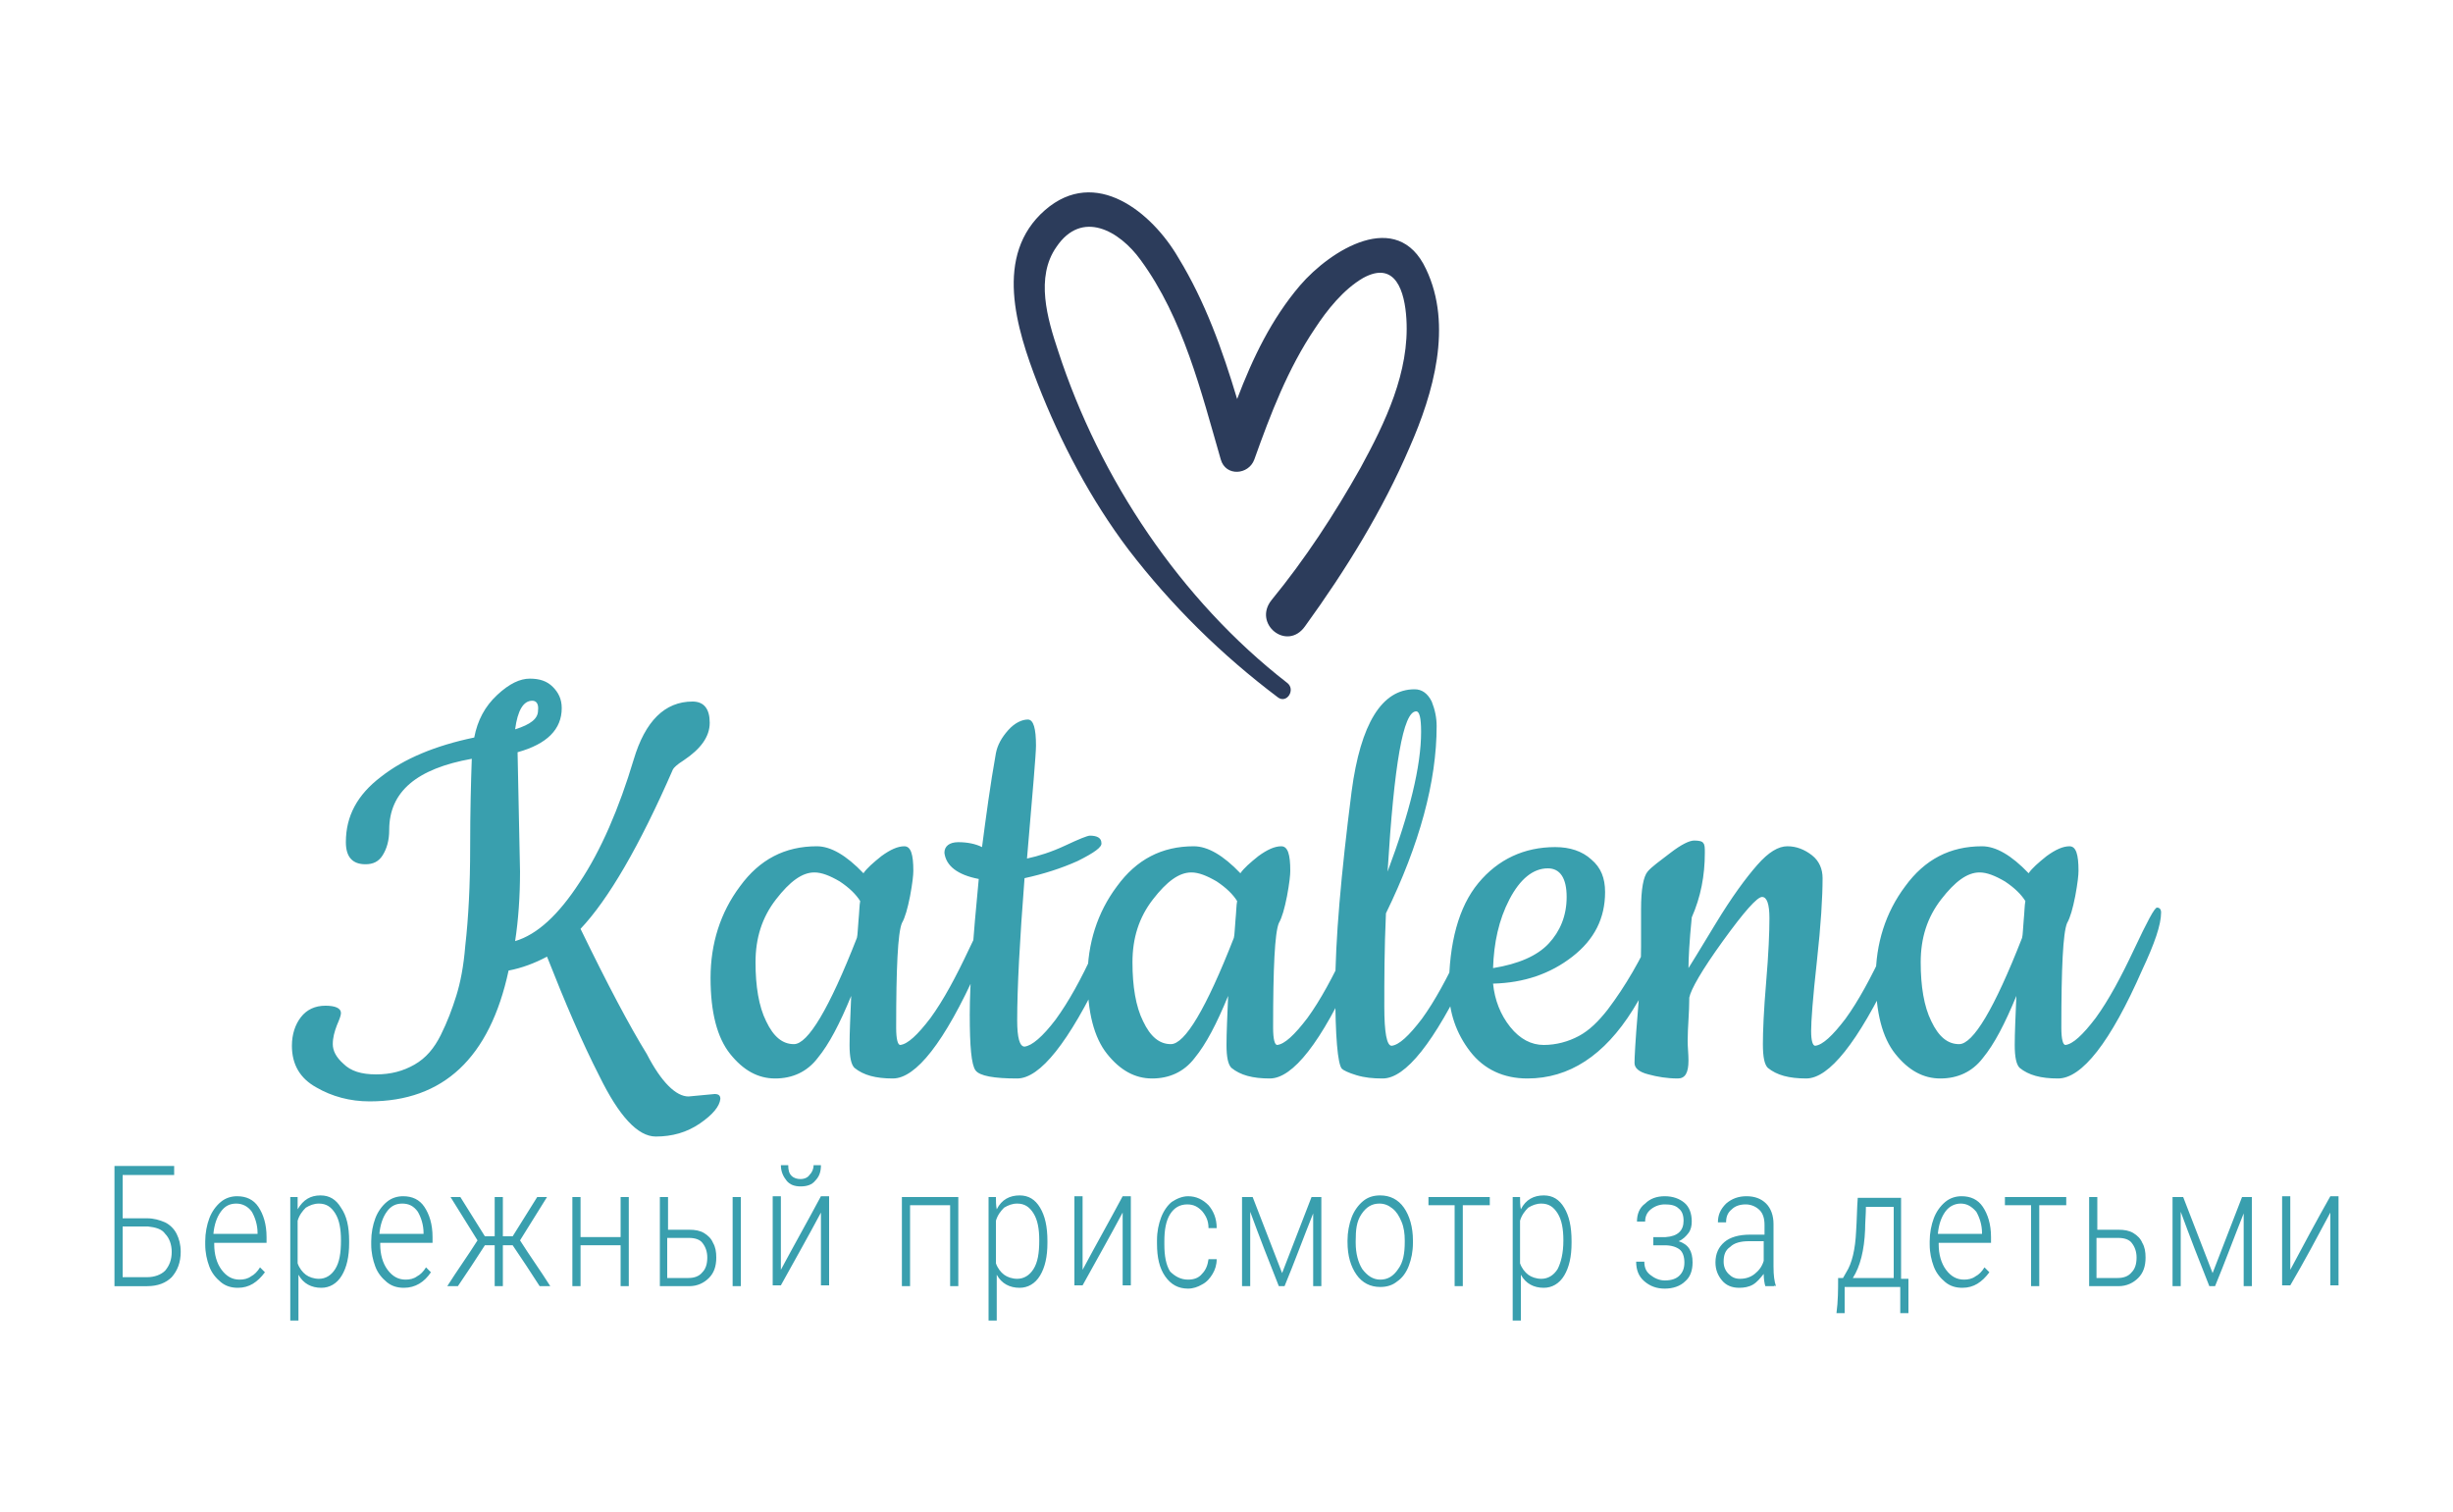 <?xml version="1.0" encoding="UTF-8"?> <svg xmlns="http://www.w3.org/2000/svg" xmlns:xlink="http://www.w3.org/1999/xlink" version="1.1" id="Слой_1" x="0px" y="0px" viewBox="0 0 300 184.9" style="enable-background:new 0 0 300 184.9;" xml:space="preserve"> <style type="text/css"> .st0{fill:#2C3C5B;} .st1{fill:#399FAE;} </style> <g> <path id="tSvg6ea4c7684c" class="st0" d="M155.5,73.4c-2.3,2.9,1.9,6.3,4.1,3.2c5-6.9,9.5-14.2,12.8-21.9c2.9-6.6,5.3-14.9,2-21.8 c-3.5-7.5-11.7-2.3-15.4,2c-3.5,4.1-5.8,8.9-7.7,13.9c-1.8-6-3.9-11.9-7.2-17.3c-3.2-5.5-10.1-11.2-16.3-5.8 c-6.3,5.5-3.5,14.5-0.9,21.2c2.8,7.2,6.5,14.2,11.1,20.3c5.3,6.9,11.4,12.9,18.3,18.1c1.1,0.8,2.2-1,1.1-1.8 c-13-10.1-22.9-24.9-28-40.6c-1.3-3.9-2.8-9-0.2-12.7c3.1-4.6,7.7-2,10.3,1.6c5.2,7.1,7.4,16.1,9.8,24.4c0.6,2.1,3.4,1.9,4.1,0 c2-5.6,4.1-11.1,7.4-16c1.5-2.3,3.5-4.8,5.9-6.2c4-2.2,5.1,1.7,5.3,5c0.4,6.5-2.6,12.7-5.6,18.2C163.2,62.9,159.6,68.4,155.5,73.4z "></path> <path id="tSvgf459f9e58a" class="st1" d="M21.3,142.6c0,0.4,0,0.7,0,1.1c-2.1,0-4.2,0-6.3,0c0,1.8,0,3.5,0,5.3c1,0,2,0,3,0 c0.8,0,1.5,0.2,2.2,0.5c0.6,0.3,1.1,0.8,1.4,1.4c0.3,0.6,0.5,1.3,0.5,2.2l0,0c0,1.3-0.4,2.3-1.1,3.1c-0.7,0.7-1.7,1.1-3,1.1l0,0 c-1.3,0-2.7,0-4,0c0-4.9,0-9.8,0-14.7C16.4,142.6,18.9,142.6,21.3,142.6z M18.1,150c-1,0-2.1,0-3.1,0c0,2.1,0,4.1,0,6.2 c1,0,2,0,3,0c0.9,0,1.7-0.3,2.2-0.8c0.5-0.6,0.8-1.3,0.8-2.3l0,0c0-0.9-0.3-1.7-0.8-2.2C19.8,150.3,19,150.1,18.1,150L18.1,150z M29.1,157.5L29.1,157.5c-0.8,0-1.5-0.2-2.1-0.7c-0.6-0.5-1.1-1.1-1.4-1.9s-0.5-1.7-0.5-2.7l0,0c0-0.1,0-0.3,0-0.4 c0-1,0.2-2,0.5-2.8s0.8-1.5,1.4-2c0.6-0.5,1.3-0.7,2-0.7l0,0c1.1,0,2,0.4,2.6,1.3c0.6,0.9,1,2.1,1,3.7l0,0c0,0.2,0,0.4,0,0.7 c-2.1,0-4.3,0-6.4,0c0,0.1,0,0.2,0,0.2c0,1.2,0.3,2.3,0.9,3.1c0.6,0.8,1.3,1.2,2.2,1.2l0,0c0.5,0,1-0.1,1.4-0.4 c0.4-0.2,0.8-0.6,1.1-1.1l0,0c0.2,0.2,0.4,0.4,0.6,0.6C31.5,156.8,30.5,157.5,29.1,157.5z M28.9,147.2L28.9,147.2 c-0.8,0-1.4,0.3-1.9,1c-0.5,0.7-0.8,1.6-0.9,2.7l0,0c1.8,0,3.6,0,5.4,0c0,0,0-0.1,0-0.1c0-1-0.3-1.9-0.7-2.6 C30.3,147.5,29.6,147.2,28.9,147.2z M42.7,151.8c0,0.1,0,0.1,0,0.2c0,1.7-0.3,3-0.9,4c-0.6,1-1.5,1.5-2.5,1.5l0,0 c-1.2,0-2.2-0.5-2.8-1.6l0,0c0,1.9,0,3.7,0,5.6c-0.3,0-0.7,0-1,0c0-5,0-10,0-15.1c0.3,0,0.6,0,0.9,0c0,0.5,0,1,0,1.5 c0.7-1.2,1.6-1.7,2.8-1.7l0,0c1.1,0,1.9,0.5,2.5,1.5C42.4,148.7,42.7,150,42.7,151.8L42.7,151.8z M41.7,151.7L41.7,151.7 c0-1.4-0.2-2.5-0.7-3.3c-0.5-0.8-1.1-1.2-2-1.2l0,0c-0.6,0-1.1,0.2-1.6,0.5c-0.4,0.4-0.8,0.9-1,1.6l0,0c0,1.7,0,3.5,0,5.2 c0.2,0.6,0.6,1.1,1,1.4c0.4,0.3,1,0.5,1.6,0.5l0,0c0.8,0,1.5-0.4,2-1.2C41.5,154.4,41.7,153.3,41.7,151.7z M49.4,157.5L49.4,157.5 c-0.8,0-1.5-0.2-2.1-0.7c-0.6-0.5-1.1-1.1-1.4-1.9s-0.5-1.7-0.5-2.7l0,0c0-0.1,0-0.3,0-0.4c0-1,0.2-2,0.5-2.8s0.8-1.5,1.4-2 c0.6-0.5,1.3-0.7,2-0.7l0,0c1.1,0,2,0.4,2.6,1.3c0.6,0.9,1,2.1,1,3.7l0,0c0,0.2,0,0.4,0,0.7c-2.1,0-4.3,0-6.4,0c0,0.1,0,0.2,0,0.2 c0,1.2,0.3,2.3,0.9,3.1c0.6,0.8,1.3,1.2,2.2,1.2l0,0c0.5,0,1-0.1,1.4-0.4c0.4-0.2,0.8-0.6,1.1-1.1l0,0c0.2,0.2,0.4,0.4,0.6,0.6 C51.9,156.8,50.8,157.5,49.4,157.5z M49.2,147.2L49.2,147.2c-0.8,0-1.4,0.3-1.9,1c-0.5,0.7-0.8,1.6-0.9,2.7l0,0c1.8,0,3.6,0,5.4,0 c0,0,0-0.1,0-0.1c0-1-0.3-1.9-0.7-2.6C50.6,147.5,50,147.2,49.2,147.2z M66,157.3c-1.1-1.7-2.2-3.4-3.3-5c-0.4,0-0.8,0-1.2,0 c0,1.7,0,3.4,0,5c-0.3,0-0.7,0-1,0c0-1.7,0-3.4,0-5c-0.4,0-0.8,0-1.2,0c-1.1,1.7-2.2,3.4-3.3,5c-0.4,0-0.8,0-1.3,0 c1.2-1.9,2.5-3.7,3.7-5.6c-1.1-1.8-2.2-3.5-3.3-5.3c0.4,0,0.8,0,1.2,0c1,1.6,2,3.2,3,4.8c0.4,0,0.8,0,1.2,0c0-1.6,0-3.2,0-4.8 c0.3,0,0.7,0,1,0c0,1.6,0,3.2,0,4.8c0.4,0,0.8,0,1.2,0c1-1.6,2-3.2,3-4.8c0.4,0,0.8,0,1.2,0c-1.1,1.8-2.2,3.5-3.3,5.3 c1.2,1.9,2.5,3.7,3.7,5.6C66.9,157.3,66.5,157.3,66,157.3z M76.9,146.4c0,3.6,0,7.3,0,10.9c-0.3,0-0.7,0-1,0c0-1.7,0-3.3,0-5 c-1.6,0-3.2,0-4.9,0c0,1.7,0,3.3,0,5c-0.3,0-0.7,0-1,0c0-3.6,0-7.3,0-10.9c0.3,0,0.7,0,1,0c0,1.6,0,3.3,0,4.9c1.6,0,3.2,0,4.9,0 c0-1.6,0-3.3,0-4.9C76.2,146.4,76.5,146.4,76.9,146.4z M81.7,146.4c0,1.3,0,2.6,0,4c0.9,0,1.7,0,2.6,0c0.7,0,1.3,0.1,1.8,0.4 c0.5,0.3,0.9,0.7,1.1,1.2c0.3,0.5,0.4,1.1,0.4,1.8l0,0c0,1.1-0.3,1.9-0.9,2.5c-0.6,0.6-1.4,1-2.4,1l0,0c-1.2,0-2.4,0-3.6,0 c0-3.6,0-7.3,0-10.9C81,146.4,81.3,146.4,81.7,146.4z M84.3,151.4c-0.9,0-1.8,0-2.7,0c0,1.6,0,3.3,0,4.9c0.9,0,1.7,0,2.6,0 c0.7,0,1.3-0.2,1.7-0.7c0.4-0.4,0.6-1,0.6-1.8l0,0c0-0.7-0.2-1.3-0.6-1.8C85.6,151.6,85,151.4,84.3,151.4L84.3,151.4z M90.6,146.4 c0,3.6,0,7.3,0,10.9c-0.3,0-0.7,0-1,0c0-3.6,0-7.3,0-10.9C89.9,146.4,90.3,146.4,90.6,146.4z M95.5,155.3c1.6-3,3.3-6,4.9-9 c0.3,0,0.7,0,1,0c0,3.6,0,7.3,0,10.9c-0.3,0-0.7,0-1,0c0-3,0-6,0-8.9c-1.6,3-3.3,6-4.9,8.9c-0.3,0-0.7,0-1,0c0-3.6,0-7.3,0-10.9 c0.3,0,0.7,0,1,0C95.5,149.4,95.5,152.4,95.5,155.3z M99.5,142.5c0.3,0,0.6,0,0.9,0c0,0.8-0.2,1.4-0.7,1.9c-0.4,0.5-1,0.7-1.8,0.7 l0,0c-0.7,0-1.3-0.2-1.7-0.7c-0.4-0.5-0.7-1.1-0.7-1.9l0,0c0.3,0,0.6,0,0.9,0c0,0.6,0.1,1,0.4,1.3c0.3,0.3,0.7,0.4,1.1,0.4 c0.5,0,0.9-0.2,1.1-0.5C99.3,143.4,99.5,143,99.5,142.5L99.5,142.5z M117.2,146.4c0,3.6,0,7.3,0,10.9c-0.3,0-0.7,0-1,0 c0-3.3,0-6.6,0-9.9c-1.6,0-3.2,0-4.9,0c0,3.3,0,6.6,0,9.9c-0.3,0-0.7,0-1,0c0-3.6,0-7.3,0-10.9 C112.6,146.4,114.9,146.4,117.2,146.4z M128.1,151.8c0,0.1,0,0.1,0,0.2c0,1.7-0.3,3-0.9,4c-0.6,1-1.5,1.5-2.5,1.5l0,0 c-1.2,0-2.2-0.5-2.8-1.6l0,0c0,1.9,0,3.7,0,5.6c-0.3,0-0.7,0-1,0c0-5,0-10,0-15.1c0.3,0,0.6,0,0.9,0c0,0.5,0,1,0.1,1.5 c0.6-1.2,1.6-1.7,2.8-1.7l0,0c1.1,0,1.9,0.5,2.5,1.5C127.8,148.7,128.1,150,128.1,151.8L128.1,151.8z M127.1,151.7L127.1,151.7 c0-1.4-0.2-2.5-0.7-3.3c-0.5-0.8-1.1-1.2-2-1.2l0,0c-0.6,0-1.1,0.2-1.6,0.5c-0.4,0.4-0.8,0.9-1,1.6l0,0c0,1.7,0,3.5,0,5.2 c0.2,0.6,0.6,1.1,1,1.4c0.4,0.3,1,0.5,1.6,0.5l0,0c0.8,0,1.5-0.4,2-1.2C126.9,154.4,127.1,153.3,127.1,151.7z M132.4,155.3 c1.6-3,3.3-6,4.9-9c0.3,0,0.7,0,1,0c0,3.6,0,7.3,0,10.9c-0.3,0-0.7,0-1,0c0-3,0-6,0-8.9c-1.6,3-3.3,6-4.9,8.9c-0.3,0-0.7,0-1,0 c0-3.6,0-7.3,0-10.9c0.3,0,0.7,0,1,0C132.4,149.4,132.4,152.4,132.4,155.3z M145.3,156.5L145.3,156.5c0.7,0,1.3-0.2,1.7-0.7 c0.5-0.5,0.7-1.1,0.8-1.8l0,0c0.3,0,0.6,0,1,0c0,0.7-0.2,1.3-0.5,1.8c-0.3,0.5-0.7,1-1.3,1.3c-0.5,0.3-1.1,0.5-1.7,0.5l0,0 c-1.2,0-2.1-0.5-2.8-1.5c-0.7-1-1-2.3-1-4l0,0c0-0.1,0-0.2,0-0.4c0-1.1,0.2-2,0.5-2.8c0.3-0.8,0.8-1.5,1.3-1.9 c0.6-0.4,1.3-0.7,2-0.7l0,0c1,0,1.8,0.4,2.5,1.1c0.6,0.7,1,1.6,1,2.8l0,0c-0.3,0-0.6,0-1,0c0-0.9-0.3-1.5-0.8-2.1 c-0.5-0.5-1-0.8-1.8-0.8l0,0c-0.9,0-1.6,0.4-2.1,1.2c-0.5,0.8-0.7,1.9-0.7,3.3l0,0c0,0.1,0,0.2,0,0.4c0,1.4,0.2,2.5,0.7,3.3 C143.7,156.1,144.4,156.5,145.3,156.5z M153.2,146.4c1.2,3.1,2.4,6.2,3.6,9.3c1.2-3.1,2.4-6.2,3.6-9.3c0.4,0,0.8,0,1.2,0 c0,3.6,0,7.3,0,10.9c-0.3,0-0.7,0-1,0c0-3,0-6,0-8.9c-1.2,3-2.3,6-3.5,8.9c-0.2,0-0.5,0-0.7,0c-1.2-3-2.4-6.1-3.5-9.1 c0,3,0,6.1,0,9.1c-0.3,0-0.7,0-1,0c0-3.6,0-7.3,0-10.9C152.4,146.4,152.8,146.4,153.2,146.4z M164.8,151.9c0-0.1,0-0.2,0-0.2 c0-1,0.2-2,0.5-2.8c0.3-0.8,0.8-1.5,1.4-2c0.6-0.5,1.3-0.7,2.1-0.7l0,0c1.2,0,2.2,0.5,2.9,1.5c0.7,1,1.1,2.4,1.1,4l0,0 c0,0.1,0,0.2,0,0.3c0,1.1-0.2,2-0.5,2.8s-0.8,1.5-1.4,1.9c-0.6,0.5-1.3,0.7-2.1,0.7l0,0c-1.2,0-2.2-0.5-2.9-1.5 S164.8,153.6,164.8,151.9L164.8,151.9z M165.8,151.8c0,0.1,0,0.1,0,0.2c0,1.3,0.3,2.4,0.8,3.2c0.6,0.8,1.3,1.3,2.2,1.3l0,0 c0.9,0,1.6-0.4,2.2-1.3c0.6-0.8,0.8-1.9,0.8-3.3l0,0c0-0.1,0-0.2,0-0.2c0-0.8-0.1-1.6-0.4-2.3c-0.3-0.7-0.6-1.2-1.1-1.6 c-0.5-0.4-1-0.6-1.6-0.6l0,0c-0.9,0-1.6,0.4-2.2,1.3S165.8,150.4,165.8,151.8L165.8,151.8z M182.2,146.4c0,0.3,0,0.7,0,1 c-1.1,0-2.2,0-3.3,0c0,3.3,0,6.6,0,9.9c-0.3,0-0.7,0-1,0c0-3.3,0-6.6,0-9.9c-1.1,0-2.1,0-3.2,0c0-0.3,0-0.7,0-1 C177.3,146.4,179.8,146.4,182.2,146.4z M192.2,151.8c0,0.1,0,0.1,0,0.2c0,1.7-0.3,3-0.9,4c-0.6,1-1.5,1.5-2.5,1.5l0,0 c-1.2,0-2.2-0.5-2.8-1.6l0,0c0,1.9,0,3.7,0,5.6c-0.3,0-0.7,0-1,0c0-5,0-10,0-15.1c0.3,0,0.6,0,0.9,0c0,0.5,0,1,0.1,1.5 c0.6-1.2,1.6-1.7,2.8-1.7l0,0c1.1,0,1.9,0.5,2.5,1.5C191.9,148.7,192.2,150,192.2,151.8L192.2,151.8z M191.2,151.7L191.2,151.7 c0-1.4-0.2-2.5-0.7-3.3c-0.5-0.8-1.1-1.2-2-1.2l0,0c-0.6,0-1.1,0.2-1.6,0.5c-0.4,0.4-0.8,0.9-1,1.6l0,0c0,1.7,0,3.5,0,5.2 c0.2,0.6,0.6,1.1,1,1.4c0.4,0.3,1,0.5,1.6,0.5l0,0c0.8,0,1.5-0.4,2-1.2C190.9,154.4,191.2,153.3,191.2,151.7z M205.9,149.3 L205.9,149.3c0-0.7-0.2-1.2-0.6-1.5c-0.4-0.4-1-0.5-1.7-0.5l0,0c-0.6,0-1.2,0.2-1.7,0.6c-0.5,0.4-0.7,0.9-0.7,1.5l0,0 c-0.3,0-0.7,0-1,0c0-0.9,0.3-1.7,1-2.2c0.6-0.6,1.4-0.9,2.4-0.9l0,0c1,0,1.8,0.3,2.4,0.8c0.6,0.5,0.9,1.3,0.9,2.3l0,0 c0,0.5-0.1,1-0.4,1.4c-0.3,0.4-0.7,0.8-1.2,1l0,0c1.2,0.4,1.7,1.2,1.7,2.6l0,0c0,1-0.3,1.8-0.9,2.3c-0.6,0.6-1.5,0.9-2.5,0.9l0,0 c-1,0-1.8-0.3-2.5-0.9c-0.7-0.6-1-1.4-1-2.4l0,0c0.3,0,0.7,0,1,0c0,0.7,0.2,1.2,0.7,1.6c0.5,0.4,1.1,0.7,1.8,0.7l0,0 c0.8,0,1.4-0.2,1.8-0.6c0.4-0.4,0.6-0.9,0.6-1.6l0,0c0-0.7-0.2-1.3-0.6-1.6s-1-0.5-1.8-0.5l0,0c-0.5,0-0.9,0-1.4,0c0-0.3,0-0.7,0-1 c0.5,0,1,0,1.5,0C205.2,151.2,205.9,150.5,205.9,149.3z M217,157.3c-0.4,0-0.7,0-1.1,0c-0.1-0.3-0.2-0.9-0.2-1.5l0,0 c-0.4,0.5-0.8,1-1.3,1.3c-0.5,0.3-1.1,0.4-1.7,0.4l0,0c-0.9,0-1.6-0.3-2.1-0.9c-0.5-0.6-0.8-1.3-0.8-2.2l0,0c0-1.1,0.4-1.9,1.1-2.5 s1.8-0.9,3.1-0.9l0,0c0.6,0,1.2,0,1.8,0c0-0.4,0-0.8,0-1.2c0-0.8-0.2-1.4-0.6-1.8c-0.4-0.4-1-0.7-1.7-0.7l0,0 c-0.7,0-1.3,0.2-1.7,0.6c-0.5,0.4-0.7,0.9-0.7,1.6l0,0c-0.3,0-0.7,0-1,0c0-0.9,0.3-1.6,1-2.3c0.7-0.6,1.5-0.9,2.5-0.9l0,0 c1,0,1.8,0.3,2.4,0.9c0.6,0.6,0.9,1.5,0.9,2.5l0,0c0,1.7,0,3.4,0,5.2c0,1.1,0.1,1.8,0.3,2.4l0,0C217,157.2,217,157.2,217,157.3z M212.8,156.4L212.8,156.4c0.7,0,1.3-0.2,1.8-0.6c0.5-0.4,0.9-0.9,1.1-1.6l0,0c0-0.8,0-1.6,0-2.4c-0.6,0-1.2,0-1.8,0 c-1,0-1.8,0.2-2.3,0.7c-0.6,0.4-0.8,1-0.8,1.8l0,0c0,0.6,0.2,1.1,0.6,1.5S212.2,156.4,212.8,156.4z M224.8,156.3c0.2,0,0.4,0,0.6,0 c0.1-0.2,0.3-0.5,0.4-0.7c0.7-1.1,1.1-2.8,1.2-5l0,0c0.1-1.4,0.1-2.8,0.2-4.1c1.8,0,3.6,0,5.3,0c0,3.3,0,6.6,0,9.9 c0.3,0,0.6,0,0.9,0c0,1.4,0,2.8,0,4.2c-0.3,0-0.7,0-1,0c0-1.1,0-2.1,0-3.2c-2.3,0-4.5,0-6.8,0c0,1.1,0,2.1,0,3.2c-0.3,0-0.6,0-1,0 C224.8,159.1,224.8,157.7,224.8,156.3z M226.6,156.3L226.6,156.3c1.7,0,3.3,0,5,0c0-2.9,0-5.8,0-8.7c-1.1,0-2.3,0-3.4,0 c0,0.9-0.1,1.9-0.1,2.8C228,152.9,227.5,154.9,226.6,156.3z M240,157.5L240,157.5c-0.8,0-1.5-0.2-2.1-0.7s-1.1-1.1-1.4-1.9 s-0.5-1.7-0.5-2.7l0,0c0-0.1,0-0.3,0-0.4c0-1,0.2-2,0.5-2.8s0.8-1.5,1.4-2c0.6-0.5,1.3-0.7,2-0.7l0,0c1.1,0,2,0.4,2.6,1.3 c0.6,0.9,1,2.1,1,3.7l0,0c0,0.2,0,0.4,0,0.7c-2.1,0-4.3,0-6.4,0c0,0.1,0,0.2,0,0.2c0,1.2,0.3,2.3,0.9,3.1c0.6,0.8,1.3,1.2,2.2,1.2 l0,0c0.5,0,1-0.1,1.4-0.4c0.4-0.2,0.8-0.6,1.1-1.1l0,0c0.2,0.2,0.4,0.4,0.6,0.6C242.4,156.8,241.4,157.5,240,157.5z M239.8,147.2 L239.8,147.2c-0.7,0-1.4,0.3-1.9,1c-0.5,0.7-0.8,1.6-0.9,2.7l0,0c1.8,0,3.6,0,5.4,0c0,0,0-0.1,0-0.1c0-1-0.3-1.9-0.7-2.6 C241.1,147.5,240.5,147.2,239.8,147.2z M252.7,146.4c0,0.3,0,0.7,0,1c-1.1,0-2.2,0-3.3,0c0,3.3,0,6.6,0,9.9c-0.3,0-0.7,0-1,0 c0-3.3,0-6.6,0-9.9c-1.1,0-2.1,0-3.2,0c0-0.3,0-0.7,0-1C247.7,146.4,250.2,146.4,252.7,146.4z M256.5,146.4c0,1.3,0,2.6,0,4 c0.9,0,1.7,0,2.6,0c0.7,0,1.3,0.1,1.8,0.4c0.5,0.3,0.9,0.7,1.1,1.2c0.3,0.5,0.4,1.1,0.4,1.8l0,0c0,1.1-0.3,1.9-0.9,2.5 c-0.6,0.6-1.4,1-2.4,1l0,0c-1.2,0-2.4,0-3.6,0c0-3.6,0-7.3,0-10.9C255.8,146.4,256.1,146.4,256.5,146.4z M259.1,151.4 c-0.9,0-1.8,0-2.7,0c0,1.6,0,3.3,0,4.9c0.9,0,1.7,0,2.6,0c0.7,0,1.3-0.2,1.7-0.7c0.4-0.4,0.6-1,0.6-1.8l0,0c0-0.7-0.2-1.3-0.6-1.8 C260.4,151.6,259.8,151.4,259.1,151.4L259.1,151.4z M267,146.4c1.2,3.1,2.4,6.2,3.6,9.3c1.2-3.1,2.4-6.2,3.6-9.3c0.4,0,0.8,0,1.2,0 c0,3.6,0,7.3,0,10.9c-0.3,0-0.7,0-1,0c0-3,0-6,0-8.9c-1.2,3-2.3,6-3.5,8.9c-0.2,0-0.5,0-0.7,0c-1.2-3-2.4-6.1-3.5-9.1 c0,3,0,6.1,0,9.1c-0.3,0-0.7,0-1,0c0-3.6,0-7.3,0-10.9C266.1,146.4,266.5,146.4,267,146.4z M280.1,155.3c1.6-3,3.2-6,4.9-9 c0.3,0,0.7,0,1,0c0,3.6,0,7.3,0,10.9c-0.3,0-0.7,0-1,0c0-3,0-6,0-8.9c-1.6,3-3.2,6-4.9,8.9c-0.3,0-0.7,0-1,0c0-3.6,0-7.3,0-10.9 c0.3,0,0.7,0,1,0C280.1,149.4,280.1,152.4,280.1,155.3z"></path> <path id="tSvg16b95cb7243" class="st1" d="M84.2,134.1L84.2,134.1c1.1-0.1,2.1-0.2,3.2-0.3c0.5,0,0.7,0.2,0.7,0.6l0,0 c-0.1,0.9-0.9,1.9-2.5,3c-1.6,1.1-3.4,1.6-5.4,1.6l0,0c-2.2,0-4.5-2.5-6.9-7.4l0,0c-2.1-4.1-4.2-9-6.4-14.6l0,0 c-1.5,0.8-3.1,1.4-4.7,1.7l0,0c-2.3,10.7-8,16-17,16l0,0c-2.4,0-4.6-0.6-6.5-1.7c-2-1.1-3-2.8-3-5.1l0,0c0-1.4,0.4-2.6,1.1-3.5 c0.7-0.9,1.7-1.4,3-1.4c1.2,0,1.9,0.3,1.9,0.9l0,0c0,0.3-0.2,0.8-0.5,1.5c-0.3,0.8-0.5,1.5-0.5,2.3c0,0.8,0.4,1.6,1.3,2.4 c0.9,0.9,2.2,1.3,4,1.3s3.3-0.4,4.7-1.2s2.4-2,3.2-3.6c0.8-1.6,1.4-3.2,1.9-4.8c0.5-1.6,0.9-3.6,1.1-6.1l0,0 c0.4-3.5,0.6-7.5,0.6-12c0-4.5,0.1-8.1,0.2-10.9l0,0c-6.7,1.2-10.1,4-10.1,8.7l0,0c0,1.3-0.3,2.3-0.8,3.1s-1.2,1.1-2.1,1.1l0,0 c-1.6,0-2.4-0.9-2.4-2.7l0,0c0-3.2,1.4-5.8,4.3-8c2.8-2.2,6.6-3.8,11.4-4.8l0,0c0.4-2.1,1.3-3.8,2.8-5.2c1.5-1.4,2.8-2,4-2 c1.2,0,2.1,0.3,2.8,1c0.7,0.7,1.1,1.5,1.1,2.6l0,0c0,2.6-1.8,4.4-5.4,5.4l0,0c0.1,4.9,0.2,9.8,0.3,14.6c0,3-0.2,5.9-0.6,8.5l0,0 c2.7-0.8,5.3-3.2,7.9-7.2c2.6-3.9,4.8-9,6.6-15l0,0c1.4-4.7,3.8-7.1,7.2-7.1l0,0c1.4,0,2.1,0.9,2.1,2.6l0,0c0,1.7-1.1,3.2-3.2,4.6 l0,0c-0.8,0.5-1.2,0.9-1.3,1.1l0,0c-4.1,9.4-7.9,15.9-11.3,19.5l0,0c3.3,6.8,6,11.9,8.1,15.3C80.9,132.4,82.7,134.1,84.2,134.1z M65.1,85.7L65.1,85.7c-1.1,0-1.8,1.2-2.1,3.5l0,0c1.9-0.6,2.8-1.3,2.8-2.3l0,0C65.9,86.1,65.6,85.7,65.1,85.7z M109.2,131.9 L109.2,131.9c-2.1,0-3.6-0.4-4.7-1.3l0,0c-0.4-0.4-0.6-1.3-0.6-2.8c0-1.5,0.1-3.5,0.2-6l0,0c-1.4,3.4-2.7,5.9-4.1,7.6 c-1.3,1.7-3.1,2.5-5.2,2.5c-2.1,0-3.9-1-5.5-3c-1.6-2-2.4-5.1-2.4-9.3s1.2-8,3.6-11.2c2.4-3.3,5.5-4.9,9.4-4.9l0,0 c1.7,0,3.6,1.1,5.7,3.3l0,0c0.4-0.6,1.2-1.3,2.2-2.1c1.1-0.8,2-1.2,2.8-1.2s1.1,1,1.1,3l0,0c0,0.5-0.1,1.5-0.4,3.1 c-0.3,1.5-0.6,2.6-1,3.3l0,0c-0.5,1.2-0.7,5.5-0.7,12.8l0,0c0,1.4,0.2,2.1,0.5,2.1l0,0c0.9-0.1,2.1-1.2,3.7-3.3 c1.6-2.2,3.1-5,4.7-8.4c1.6-3.4,2.5-5.1,2.8-5.1c0.3,0,0.5,0.2,0.5,0.6l0,0c0,1.5-0.8,3.8-2.3,7l0,0 C115.5,127.5,112,131.9,109.2,131.9z M99.6,106.7L99.6,106.7c-1.5,0-3,1.1-4.7,3.3c-1.7,2.2-2.5,4.7-2.5,7.7c0,2.9,0.4,5.4,1.3,7.2 c0.9,1.9,2,2.8,3.4,2.8l0,0c1.7,0,4.3-4.3,7.7-13l0,0c0.1-0.4,0.1-1.1,0.2-2.2c0.1-1,0.1-1.8,0.2-2.3l0,0c-0.5-0.8-1.3-1.6-2.5-2.4 C101.5,107.1,100.5,106.7,99.6,106.7z M134.9,118.7L134.9,118.7c-4.2,8.8-7.7,13.2-10.5,13.2s-4.6-0.3-5.1-1s-0.7-2.9-0.7-6.8 c0-3.8,0.4-9.4,1.1-16.6l0,0c-2.6-0.5-4-1.6-4.2-3.2l0,0c0-0.8,0.6-1.3,1.7-1.3s2.1,0.2,2.9,0.6l0,0c0.5-3.8,1-7.6,1.7-11.5l0,0 c0.2-1,0.7-1.9,1.5-2.8c0.8-0.9,1.7-1.3,2.4-1.3l0,0c0.7,0,1,1.1,1,3.2l0,0c0,1-0.4,5.6-1.1,13.8l0,0c1.4-0.3,3-0.8,4.7-1.6 s2.7-1.2,3-1.2l0,0c0.9,0,1.4,0.3,1.4,0.9l0,0c0.1,0.5-0.9,1.2-2.9,2.2c-2,0.9-4.2,1.6-6.5,2.1l0,0c-0.6,7.7-0.9,13.5-0.9,17.4l0,0 c0,2.1,0.3,3.2,0.9,3.2l0,0c0.9-0.1,2.2-1.2,3.8-3.3c1.6-2.2,3.1-4.9,4.7-8.4c1.6-3.4,2.5-5.2,2.8-5.2c0.3,0,0.5,0.2,0.5,0.6l0,0 C137.2,113.1,136.5,115.5,134.9,118.7z M155.3,131.9L155.3,131.9c-2.1,0-3.6-0.4-4.7-1.3l0,0c-0.4-0.4-0.6-1.3-0.6-2.8 c0-1.5,0.1-3.5,0.2-6l0,0c-1.4,3.4-2.7,5.9-4.1,7.6c-1.3,1.7-3.1,2.5-5.2,2.5c-2.1,0-3.9-1-5.5-3c-1.6-2-2.4-5.1-2.4-9.3 s1.2-8,3.6-11.2c2.4-3.3,5.5-4.9,9.4-4.9l0,0c1.7,0,3.6,1.1,5.7,3.3l0,0c0.4-0.6,1.2-1.3,2.2-2.1c1.1-0.8,2-1.2,2.8-1.2 s1.1,1,1.1,3l0,0c0,0.5-0.1,1.5-0.4,3.1c-0.3,1.5-0.6,2.6-1,3.3l0,0c-0.5,1.2-0.7,5.5-0.7,12.8l0,0c0,1.4,0.2,2.1,0.5,2.1l0,0 c0.9-0.1,2.1-1.2,3.7-3.3c1.6-2.2,3.1-5,4.7-8.4c1.6-3.4,2.5-5.1,2.8-5.1c0.3,0,0.5,0.2,0.5,0.6l0,0c0,1.5-0.8,3.8-2.3,7l0,0 C161.6,127.5,158.1,131.9,155.3,131.9z M145.7,106.7L145.7,106.7c-1.5,0-3,1.1-4.7,3.3c-1.7,2.2-2.5,4.7-2.5,7.7 c0,2.9,0.4,5.4,1.3,7.2c0.9,1.9,2,2.8,3.4,2.8l0,0c1.7,0,4.3-4.3,7.7-13l0,0c0.1-0.4,0.1-1.1,0.2-2.2c0.1-1,0.1-1.8,0.2-2.3l0,0 c-0.5-0.8-1.3-1.6-2.5-2.4C147.6,107.1,146.6,106.7,145.7,106.7z M169.1,131.9L169.1,131.9c-1.2,0-2.2-0.1-3.2-0.4 c-1-0.3-1.6-0.6-1.8-0.8l0,0c-0.5-0.6-0.8-3.9-0.8-9.8s0.7-13.9,2-24.1l0,0c1.1-8.3,3.7-12.5,7.7-12.5l0,0c0.9,0,1.6,0.5,2.1,1.5 c0.4,1,0.6,2,0.6,3l0,0c0,6.8-2.1,14.5-6.2,22.9l0,0c-0.2,4.4-0.2,8.2-0.2,11.4s0.3,4.8,0.9,4.8l0,0c0.9-0.1,2.1-1.2,3.7-3.3 c1.6-2.2,3.1-5,4.7-8.4c1.6-3.4,2.5-5.1,2.8-5.1c0.3,0,0.5,0.2,0.5,0.6l0,0c0,1.5-0.8,3.8-2.3,7l0,0 C175.4,127.5,171.9,131.9,169.1,131.9z M173.8,89.5L173.8,89.5c0-1.7-0.2-2.5-0.6-2.5l0,0c-1.6,0-2.7,6.5-3.5,19.6l0,0 C172.4,99.4,173.8,93.7,173.8,89.5z M186.8,131.9L186.8,131.9c-2.9,0-5.3-1.1-7-3.3c-1.7-2.2-2.6-4.8-2.6-7.6l0,0 c0-5.7,1.2-10.1,3.6-13s5.6-4.4,9.4-4.4l0,0c1.8,0,3.3,0.5,4.4,1.5c1.2,1,1.7,2.3,1.7,4l0,0c0,3.2-1.3,5.8-4,7.9 c-2.7,2.1-5.9,3.2-9.7,3.3l0,0c0.2,2,0.9,3.8,2.1,5.3c1.2,1.5,2.6,2.2,4.1,2.2s3-0.4,4.3-1.1s2.4-1.8,3.5-3.2l0,0 c2.2-2.9,4.1-6.2,5.7-9.8l0,0c0.4-0.9,0.7-1.6,1-2c0.2-0.4,0.5-0.6,0.8-0.6s0.4,0.2,0.4,0.6l0,0c0,2.6-1.6,6.6-4.8,11.8l0,0 C196.2,129.1,191.9,131.9,186.8,131.9z M182.6,118.4L182.6,118.4c3.1-0.5,5.4-1.5,6.8-3c1.4-1.5,2.2-3.4,2.2-5.7s-0.8-3.5-2.3-3.5 l0,0c-1.8,0-3.4,1.3-4.7,3.8S182.7,115.3,182.6,118.4z M206.4,127.3L206.4,127.3c0,0.8,0.1,1.6,0.1,2.4c0,1.5-0.4,2.2-1.3,2.2l0,0 c-1.3,0-2.5-0.2-3.6-0.5c-1.2-0.3-1.7-0.8-1.7-1.4s0.1-2.7,0.4-6.2c0.3-3.5,0.4-6.2,0.4-8l0,0c0-1.5,0-3.1,0-4.6 c0-2.5,0.3-4,0.8-4.6s1.5-1.3,2.8-2.3c1.3-1,2.3-1.5,2.9-1.5s1,0.1,1.1,0.3c0.2,0.2,0.2,0.6,0.2,1.2l0,0c0,2.8-0.5,5.4-1.6,7.9l0,0 c-0.3,3-0.4,5.1-0.4,6.2l0,0c0.2-0.3,1.3-2.1,3.3-5.4c2-3.3,3.7-5.6,5.1-7.2s2.6-2.3,3.7-2.3s2.1,0.4,3,1.1 c0.9,0.7,1.3,1.7,1.3,2.8l0,0c0,2.3-0.2,5.7-0.7,10.2s-0.7,7.3-0.7,8.5s0.2,1.8,0.5,1.8l0,0c0.9-0.1,2.1-1.2,3.7-3.3 c1.6-2.2,3.1-5,4.7-8.4s2.5-5.1,2.8-5.1s0.5,0.2,0.5,0.6l0,0c0,1.5-0.8,3.8-2.3,7l0,0c-4.2,8.8-7.7,13.2-10.5,13.2l0,0 c-2.1,0-3.6-0.4-4.7-1.3l0,0c-0.4-0.4-0.6-1.3-0.6-2.9c0-1.5,0.1-4.1,0.4-7.6c0.3-3.5,0.4-6.1,0.4-7.8c0-1.7-0.3-2.6-0.9-2.6 s-2.2,1.8-4.8,5.4c-2.6,3.6-3.9,5.9-4.1,6.9l0,0C206.6,123.9,206.4,125.6,206.4,127.3z M251.7,131.9L251.7,131.9 c-2.1,0-3.6-0.4-4.7-1.3l0,0c-0.4-0.4-0.6-1.3-0.6-2.8c0-1.5,0.1-3.5,0.2-6l0,0c-1.4,3.4-2.7,5.9-4.1,7.6c-1.3,1.7-3.1,2.5-5.2,2.5 s-3.9-1-5.5-3c-1.6-2-2.4-5.1-2.4-9.3s1.2-8,3.6-11.2c2.4-3.3,5.5-4.9,9.4-4.9l0,0c1.7,0,3.6,1.1,5.7,3.3l0,0 c0.4-0.6,1.2-1.3,2.2-2.1c1.1-0.8,2-1.2,2.8-1.2c0.8,0,1.1,1,1.1,3l0,0c0,0.5-0.1,1.5-0.4,3.1c-0.3,1.5-0.6,2.6-1,3.3l0,0 c-0.5,1.2-0.7,5.5-0.7,12.8l0,0c0,1.4,0.2,2.1,0.5,2.1l0,0c0.9-0.1,2.1-1.2,3.7-3.3c1.6-2.2,3.1-5,4.7-8.4c1.6-3.4,2.5-5.1,2.8-5.1 c0.3,0,0.5,0.2,0.5,0.6l0,0c0,1.5-0.8,3.8-2.3,7l0,0C258.1,127.5,254.6,131.9,251.7,131.9z M242.1,106.7L242.1,106.7 c-1.5,0-3,1.1-4.7,3.3c-1.7,2.2-2.5,4.7-2.5,7.7c0,2.9,0.4,5.4,1.3,7.2c0.9,1.9,2,2.8,3.4,2.8l0,0c1.7,0,4.3-4.3,7.7-13l0,0 c0.1-0.4,0.1-1.1,0.2-2.2c0.1-1,0.1-1.8,0.2-2.3l0,0c-0.5-0.8-1.3-1.6-2.5-2.4C244,107.1,243,106.7,242.1,106.7z"></path> </g> </svg> 